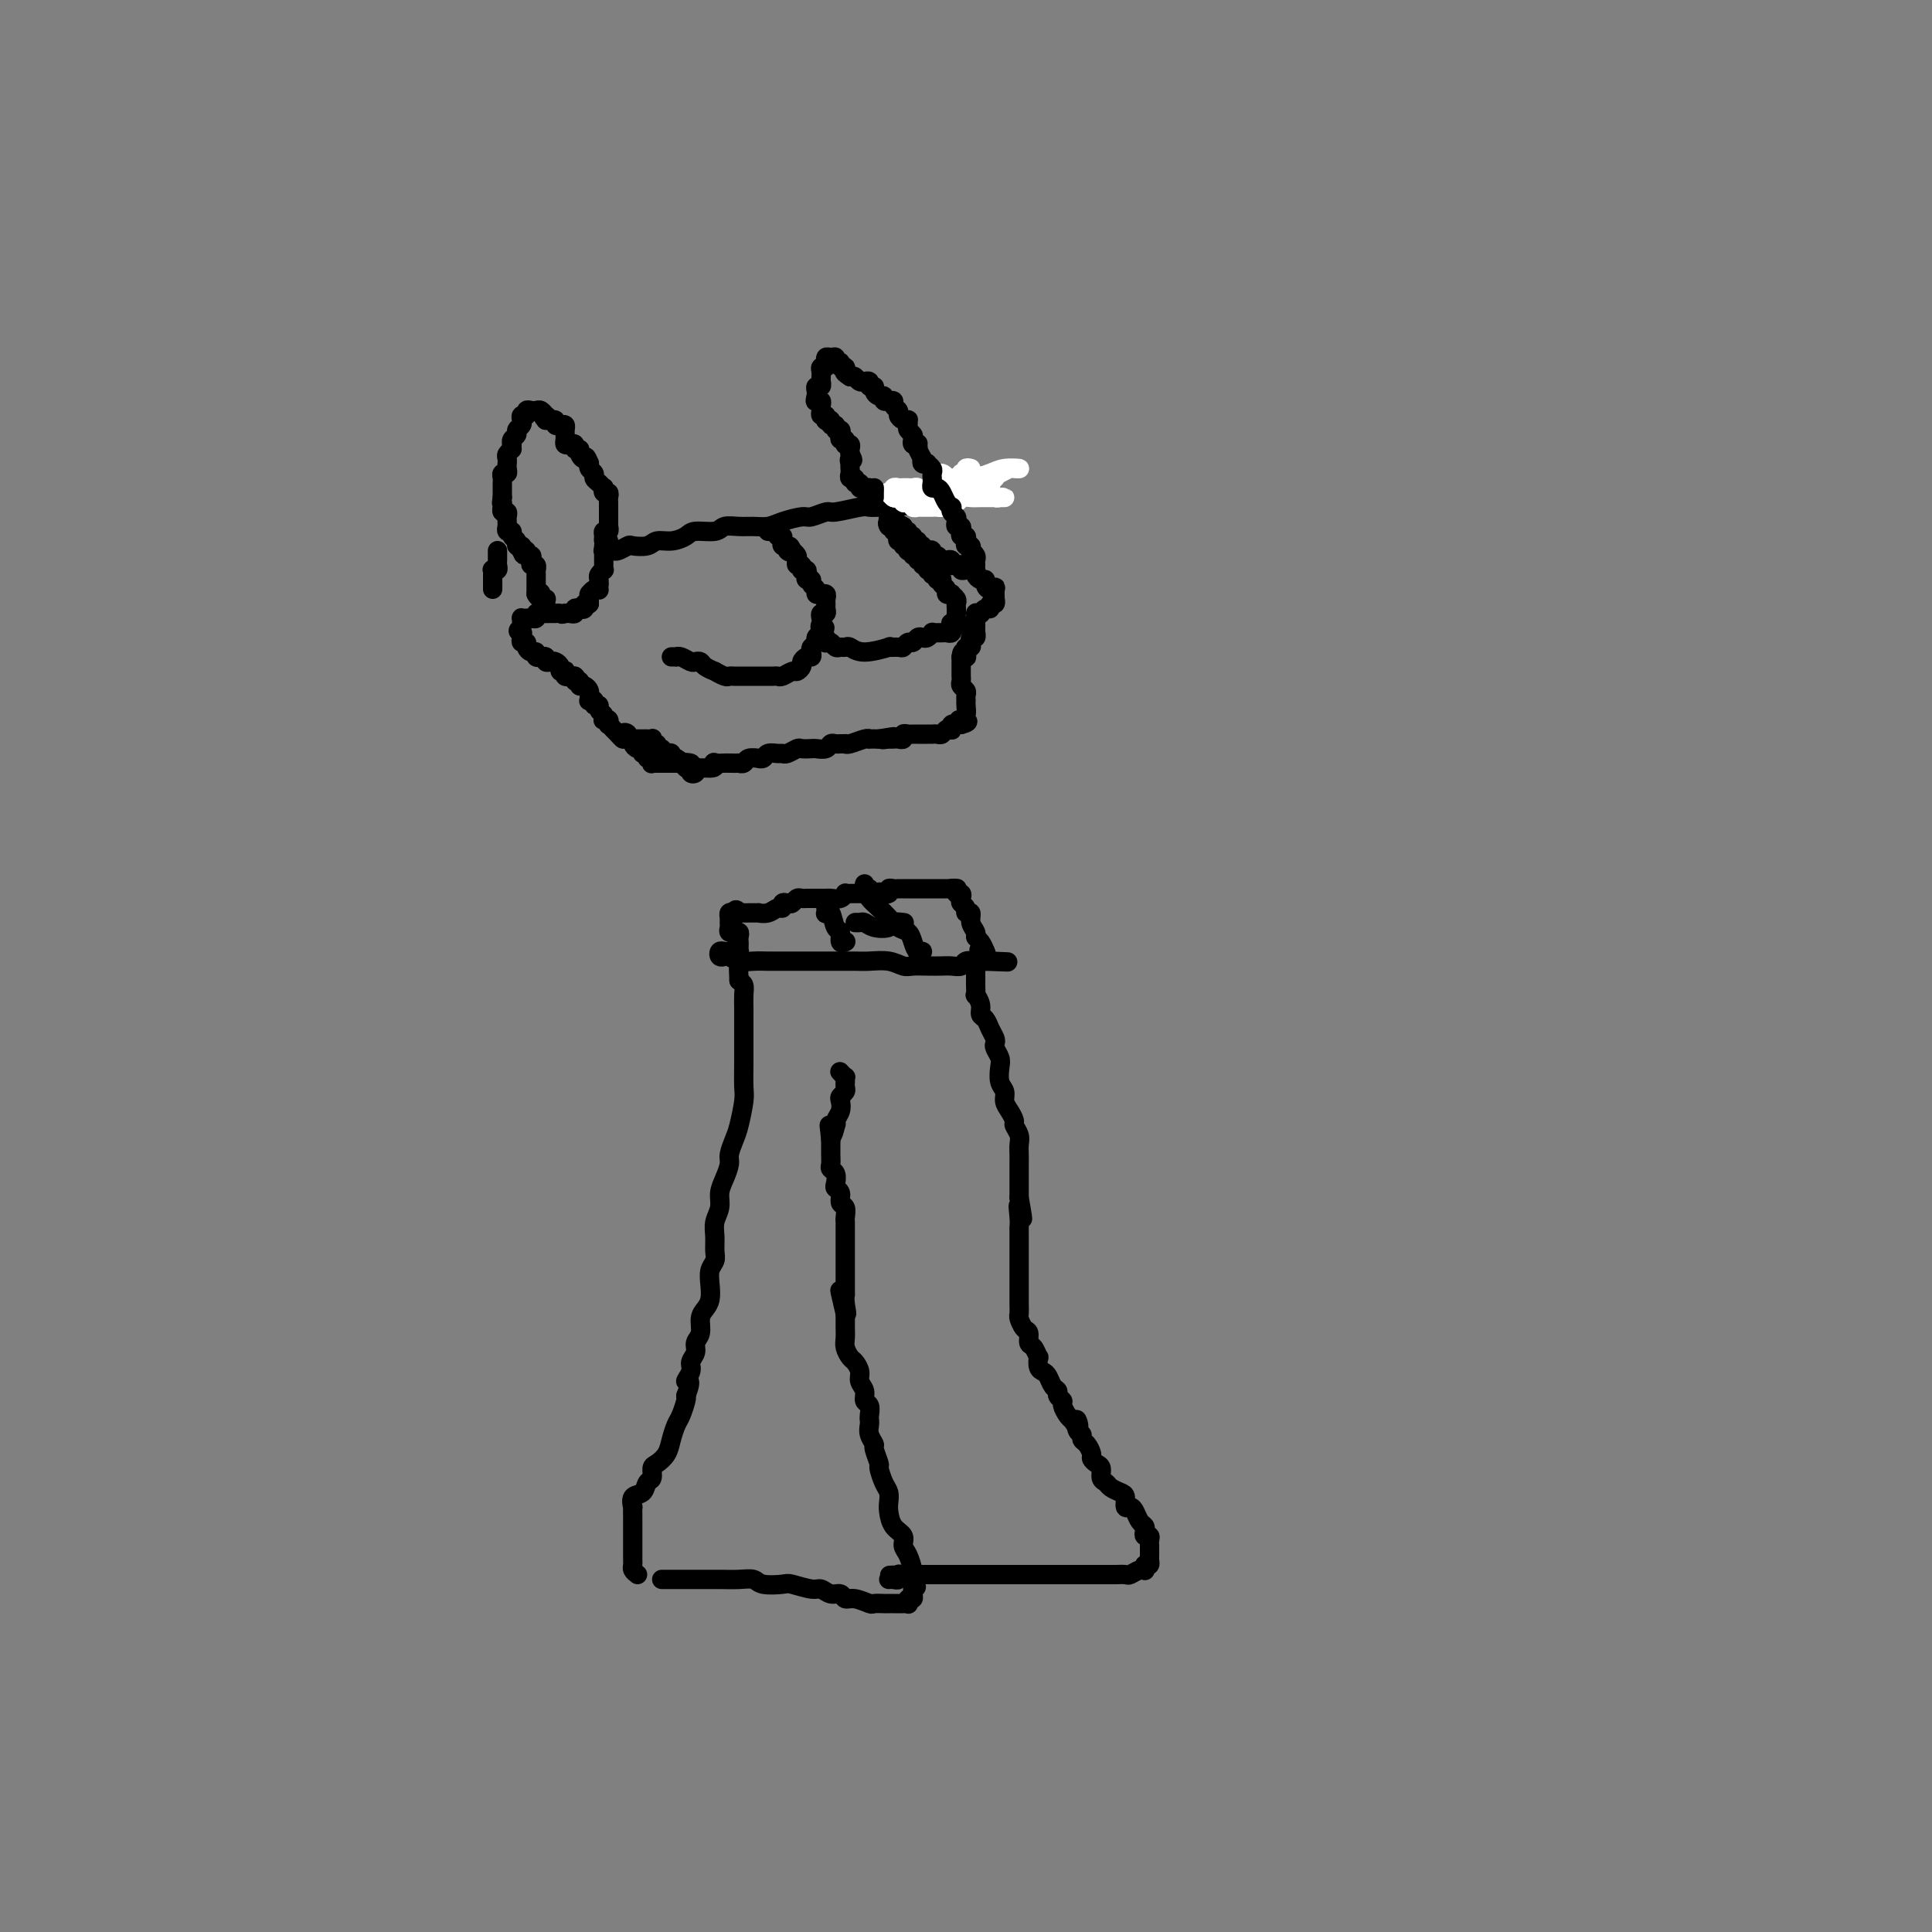 <svg viewBox='0 0 400 400' version='1.1' xmlns='http://www.w3.org/2000/svg' xmlns:xlink='http://www.w3.org/1999/xlink'><rect x="0" y="0" width="400" height="400" fill="#808080" stroke="none"/><g fill='none' stroke='#000000' stroke-width='4' stroke-linecap='round' stroke-linejoin='round'><path d='M132,326c-0.423,-0.333 -0.845,-0.666 -1,-1c-0.155,-0.334 -0.041,-0.668 0,-1c0.041,-0.332 0.011,-0.663 0,-1c-0.011,-0.337 -0.003,-0.682 0,-1c0.003,-0.318 0.001,-0.609 0,-1c-0.001,-0.391 -0.000,-0.882 0,-1c0.000,-0.118 0.000,0.137 0,0c-0.000,-0.137 0.000,-0.665 0,-1c-0.000,-0.335 -0.000,-0.476 0,-1c0.000,-0.524 0.001,-1.431 0,-2c-0.001,-0.569 -0.002,-0.801 0,-1c0.002,-0.199 0.007,-0.367 0,-1c-0.007,-0.633 -0.027,-1.732 0,-2c0.027,-0.268 0.102,0.294 0,0c-0.102,-0.294 -0.382,-1.445 0,-2c0.382,-0.555 1.425,-0.515 2,-1c0.575,-0.485 0.683,-1.494 1,-2c0.317,-0.506 0.844,-0.508 1,-1c0.156,-0.492 -0.060,-1.473 0,-2c0.060,-0.527 0.397,-0.601 1,-1c0.603,-0.399 1.472,-1.122 2,-2c0.528,-0.878 0.716,-1.909 1,-3c0.284,-1.091 0.664,-2.241 1,-3c0.336,-0.759 0.629,-1.127 1,-2c0.371,-0.873 0.820,-2.249 1,-3c0.180,-0.751 0.090,-0.875 0,-1'/><path d='M142,289c1.636,-4.142 0.227,-2.997 0,-3c-0.227,-0.003 0.728,-1.155 1,-2c0.272,-0.845 -0.138,-1.385 0,-2c0.138,-0.615 0.824,-1.306 1,-2c0.176,-0.694 -0.159,-1.393 0,-2c0.159,-0.607 0.814,-1.124 1,-2c0.186,-0.876 -0.095,-2.111 0,-3c0.095,-0.889 0.565,-1.432 1,-2c0.435,-0.568 0.834,-1.163 1,-2c0.166,-0.837 0.097,-1.918 0,-3c-0.097,-1.082 -0.223,-2.166 0,-3c0.223,-0.834 0.796,-1.420 1,-2c0.204,-0.580 0.040,-1.156 0,-2c-0.040,-0.844 0.045,-1.958 0,-3c-0.045,-1.042 -0.218,-2.012 0,-3c0.218,-0.988 0.828,-1.993 1,-3c0.172,-1.007 -0.095,-2.017 0,-3c0.095,-0.983 0.550,-1.941 1,-3c0.450,-1.059 0.895,-2.220 1,-3c0.105,-0.780 -0.130,-1.179 0,-2c0.130,-0.821 0.623,-2.063 1,-3c0.377,-0.937 0.637,-1.570 1,-3c0.363,-1.430 0.829,-3.656 1,-5c0.171,-1.344 0.046,-1.805 0,-3c-0.046,-1.195 -0.012,-3.125 0,-5c0.012,-1.875 0.004,-3.696 0,-5c-0.004,-1.304 -0.004,-2.090 0,-3c0.004,-0.910 0.011,-1.945 0,-3c-0.011,-1.055 -0.042,-2.130 0,-3c0.042,-0.870 0.155,-1.534 0,-2c-0.155,-0.466 -0.577,-0.733 -1,-1'/><path d='M153,203c-0.167,-4.167 -0.083,-2.083 0,0'/><path d='M137,327c0.963,0.000 1.927,0.000 3,0c1.073,-0.000 2.256,-0.001 3,0c0.744,0.001 1.051,0.004 2,0c0.949,-0.004 2.541,-0.015 4,0c1.459,0.015 2.783,0.055 4,0c1.217,-0.055 2.325,-0.207 3,0c0.675,0.207 0.915,0.772 2,1c1.085,0.228 3.014,0.118 4,0c0.986,-0.118 1.027,-0.243 2,0c0.973,0.243 2.876,0.854 4,1c1.124,0.146 1.469,-0.172 2,0c0.531,0.172 1.249,0.834 2,1c0.751,0.166 1.534,-0.166 2,0c0.466,0.166 0.615,0.829 1,1c0.385,0.171 1.006,-0.150 2,0c0.994,0.150 2.359,0.772 3,1c0.641,0.228 0.556,0.061 1,0c0.444,-0.061 1.415,-0.017 2,0c0.585,0.017 0.784,0.006 1,0c0.216,-0.006 0.449,-0.005 1,0c0.551,0.005 1.419,0.016 2,0c0.581,-0.016 0.874,-0.060 1,0c0.126,0.060 0.086,0.223 0,0c-0.086,-0.223 -0.219,-0.833 0,-1c0.219,-0.167 0.790,0.109 1,0c0.210,-0.109 0.060,-0.603 0,-1c-0.060,-0.397 -0.030,-0.699 0,-1'/><path d='M189,329c1.395,-0.574 0.384,-0.510 0,-1c-0.384,-0.490 -0.140,-1.535 0,-2c0.140,-0.465 0.174,-0.350 0,-1c-0.174,-0.650 -0.558,-2.065 -1,-3c-0.442,-0.935 -0.942,-1.391 -1,-2c-0.058,-0.609 0.325,-1.371 0,-2c-0.325,-0.629 -1.358,-1.126 -2,-2c-0.642,-0.874 -0.894,-2.126 -1,-3c-0.106,-0.874 -0.066,-1.370 0,-2c0.066,-0.630 0.157,-1.395 0,-2c-0.157,-0.605 -0.563,-1.050 -1,-2c-0.437,-0.950 -0.905,-2.404 -1,-3c-0.095,-0.596 0.185,-0.334 0,-1c-0.185,-0.666 -0.834,-2.259 -1,-3c-0.166,-0.741 0.151,-0.631 0,-1c-0.151,-0.369 -0.772,-1.216 -1,-2c-0.228,-0.784 -0.065,-1.505 0,-2c0.065,-0.495 0.033,-0.766 0,-1c-0.033,-0.234 -0.065,-0.433 0,-1c0.065,-0.567 0.229,-1.503 0,-2c-0.229,-0.497 -0.849,-0.557 -1,-1c-0.151,-0.443 0.167,-1.270 0,-2c-0.167,-0.730 -0.819,-1.365 -1,-2c-0.181,-0.635 0.109,-1.272 0,-2c-0.109,-0.728 -0.618,-1.547 -1,-2c-0.382,-0.453 -0.638,-0.540 -1,-1c-0.362,-0.460 -0.829,-1.292 -1,-2c-0.171,-0.708 -0.046,-1.293 0,-2c0.046,-0.707 0.012,-1.537 0,-2c-0.012,-0.463 -0.004,-0.561 0,-1c0.004,-0.439 0.002,-1.220 0,-2'/><path d='M175,272c-2.166,-9.018 -0.580,-3.063 0,-1c0.580,2.063 0.155,0.235 0,-1c-0.155,-1.235 -0.042,-1.876 0,-2c0.042,-0.124 0.011,0.270 0,0c-0.011,-0.270 -0.003,-1.204 0,-2c0.003,-0.796 0.001,-1.456 0,-2c-0.001,-0.544 -0.000,-0.973 0,-1c0.000,-0.027 0.000,0.347 0,0c-0.000,-0.347 -0.000,-1.417 0,-2c0.000,-0.583 0.000,-0.681 0,-1c-0.000,-0.319 -0.000,-0.859 0,-1c0.000,-0.141 0.000,0.117 0,0c-0.000,-0.117 -0.000,-0.609 0,-1c0.000,-0.391 0.000,-0.683 0,-1c-0.000,-0.317 -0.000,-0.661 0,-1c0.000,-0.339 0.001,-0.672 0,-1c-0.001,-0.328 -0.004,-0.650 0,-1c0.004,-0.350 0.016,-0.727 0,-1c-0.016,-0.273 -0.061,-0.440 0,-1c0.061,-0.560 0.226,-1.511 0,-2c-0.226,-0.489 -0.844,-0.516 -1,-1c-0.156,-0.484 0.151,-1.425 0,-2c-0.151,-0.575 -0.758,-0.783 -1,-1c-0.242,-0.217 -0.117,-0.442 0,-1c0.117,-0.558 0.228,-1.450 0,-2c-0.228,-0.550 -0.793,-0.760 -1,-1c-0.207,-0.240 -0.055,-0.512 0,-1c0.055,-0.488 0.015,-1.193 0,-2c-0.015,-0.807 -0.004,-1.717 0,-2c0.004,-0.283 0.001,0.062 0,0c-0.001,-0.062 -0.001,-0.531 0,-1'/><path d='M172,236c-0.524,-5.672 -0.333,-1.851 0,-1c0.333,0.851 0.807,-1.267 1,-2c0.193,-0.733 0.103,-0.080 0,0c-0.103,0.080 -0.220,-0.412 0,-1c0.220,-0.588 0.777,-1.270 1,-2c0.223,-0.730 0.112,-1.506 0,-2c-0.112,-0.494 -0.226,-0.706 0,-1c0.226,-0.294 0.792,-0.671 1,-1c0.208,-0.329 0.057,-0.609 0,-1c-0.057,-0.391 -0.019,-0.893 0,-1c0.019,-0.107 0.019,0.181 0,0c-0.019,-0.181 -0.057,-0.832 0,-1c0.057,-0.168 0.208,0.147 0,0c-0.208,-0.147 -0.774,-0.756 -1,-1c-0.226,-0.244 -0.113,-0.122 0,0'/><path d='M202,201c0.000,0.449 0.000,0.899 0,1c-0.000,0.101 -0.001,-0.146 0,0c0.001,0.146 0.004,0.686 0,1c-0.004,0.314 -0.016,0.403 0,1c0.016,0.597 0.060,1.703 0,2c-0.060,0.297 -0.224,-0.216 0,0c0.224,0.216 0.834,1.161 1,2c0.166,0.839 -0.113,1.573 0,2c0.113,0.427 0.618,0.547 1,1c0.382,0.453 0.642,1.238 1,2c0.358,0.762 0.814,1.502 1,2c0.186,0.498 0.101,0.756 0,1c-0.101,0.244 -0.219,0.474 0,1c0.219,0.526 0.776,1.348 1,2c0.224,0.652 0.115,1.133 0,2c-0.115,0.867 -0.237,2.120 0,3c0.237,0.880 0.833,1.387 1,2c0.167,0.613 -0.095,1.333 0,2c0.095,0.667 0.547,1.281 1,2c0.453,0.719 0.906,1.543 1,2c0.094,0.457 -0.171,0.546 0,1c0.171,0.454 0.778,1.273 1,2c0.222,0.727 0.060,1.364 0,2c-0.060,0.636 -0.016,1.273 0,2c0.016,0.727 0.004,1.546 0,2c-0.004,0.454 -0.001,0.544 0,1c0.001,0.456 0.000,1.276 0,2c-0.000,0.724 -0.000,1.350 0,2c0.000,0.650 0.000,1.325 0,2'/><path d='M211,248c1.392,7.634 0.373,3.219 0,2c-0.373,-1.219 -0.100,0.757 0,2c0.100,1.243 0.027,1.751 0,2c-0.027,0.249 -0.007,0.238 0,1c0.007,0.762 0.002,2.298 0,3c-0.002,0.702 -0.001,0.572 0,1c0.001,0.428 0.000,1.414 0,2c-0.000,0.586 -0.000,0.772 0,1c0.000,0.228 -0.000,0.497 0,1c0.000,0.503 0.000,1.238 0,2c-0.000,0.762 -0.001,1.551 0,2c0.001,0.449 0.003,0.558 0,1c-0.003,0.442 -0.011,1.216 0,2c0.011,0.784 0.041,1.576 0,2c-0.041,0.424 -0.152,0.479 0,1c0.152,0.521 0.566,1.507 1,2c0.434,0.493 0.887,0.495 1,1c0.113,0.505 -0.114,1.515 0,2c0.114,0.485 0.569,0.445 1,1c0.431,0.555 0.836,1.706 1,2c0.164,0.294 0.085,-0.268 0,0c-0.085,0.268 -0.176,1.367 0,2c0.176,0.633 0.621,0.799 1,1c0.379,0.201 0.694,0.435 1,1c0.306,0.565 0.603,1.460 1,2c0.397,0.540 0.894,0.726 1,1c0.106,0.274 -0.179,0.637 0,1c0.179,0.363 0.821,0.726 1,1c0.179,0.274 -0.106,0.458 0,1c0.106,0.542 0.602,1.440 1,2c0.398,0.560 0.699,0.780 1,1'/><path d='M222,294c1.945,3.295 1.309,0.531 1,0c-0.309,-0.531 -0.289,1.171 0,2c0.289,0.829 0.847,0.785 1,1c0.153,0.215 -0.100,0.688 0,1c0.100,0.312 0.553,0.464 1,1c0.447,0.536 0.890,1.457 1,2c0.110,0.543 -0.111,0.709 0,1c0.111,0.291 0.554,0.708 1,1c0.446,0.292 0.897,0.460 1,1c0.103,0.540 -0.140,1.453 0,2c0.140,0.547 0.664,0.729 1,1c0.336,0.271 0.485,0.632 1,1c0.515,0.368 1.395,0.741 2,1c0.605,0.259 0.935,0.402 1,1c0.065,0.598 -0.137,1.652 0,2c0.137,0.348 0.611,-0.009 1,0c0.389,0.009 0.692,0.385 1,1c0.308,0.615 0.622,1.471 1,2c0.378,0.529 0.819,0.733 1,1c0.181,0.267 0.101,0.597 0,1c-0.101,0.403 -0.223,0.878 0,1c0.223,0.122 0.792,-0.108 1,0c0.208,0.108 0.056,0.554 0,1c-0.056,0.446 -0.015,0.893 0,1c0.015,0.107 0.005,-0.125 0,0c-0.005,0.125 -0.004,0.608 0,1c0.004,0.392 0.011,0.693 0,1c-0.011,0.307 -0.042,0.621 0,1c0.042,0.379 0.155,0.823 0,1c-0.155,0.177 -0.577,0.089 -1,0'/><path d='M237,324c0.147,1.614 0.013,1.151 0,1c-0.013,-0.151 0.095,0.012 0,0c-0.095,-0.012 -0.392,-0.199 -1,0c-0.608,0.199 -1.527,0.785 -2,1c-0.473,0.215 -0.501,0.057 -1,0c-0.499,-0.057 -1.469,-0.015 -2,0c-0.531,0.015 -0.623,0.004 -1,0c-0.377,-0.004 -1.041,-0.001 -2,0c-0.959,0.001 -2.214,0.000 -3,0c-0.786,-0.000 -1.102,-0.000 -2,0c-0.898,0.000 -2.376,0.000 -3,0c-0.624,-0.000 -0.392,-0.000 -1,0c-0.608,0.000 -2.054,0.000 -3,0c-0.946,-0.000 -1.390,-0.000 -2,0c-0.610,0.000 -1.384,0.000 -2,0c-0.616,-0.000 -1.072,-0.000 -2,0c-0.928,0.000 -2.328,0.000 -3,0c-0.672,-0.000 -0.617,-0.000 -1,0c-0.383,0.000 -1.206,0.000 -2,0c-0.794,-0.000 -1.561,-0.000 -2,0c-0.439,0.000 -0.550,0.000 -1,0c-0.450,-0.000 -1.239,-0.000 -2,0c-0.761,0.000 -1.494,0.000 -2,0c-0.506,-0.000 -0.783,-0.000 -1,0c-0.217,0.000 -0.373,0.000 -1,0c-0.627,-0.000 -1.726,-0.000 -2,0c-0.274,0.000 0.277,0.000 0,0c-0.277,0.000 -1.384,0.000 -2,0c-0.616,0.000 -0.743,0.000 -1,0c-0.257,0.000 -0.645,0.000 -1,0c-0.355,0.000 -0.678,0.000 -1,0'/><path d='M188,326c-7.537,0.305 -1.879,0.068 0,0c1.879,-0.068 -0.022,0.034 -1,0c-0.978,-0.034 -1.033,-0.205 -1,0c0.033,0.205 0.153,0.787 0,1c-0.153,0.213 -0.580,0.057 -1,0c-0.420,-0.057 -0.834,-0.016 -1,0c-0.166,0.016 -0.083,0.008 0,0'/><path d='M151,197c-0.316,0.030 -0.632,0.060 -1,0c-0.368,-0.060 -0.787,-0.208 -1,0c-0.213,0.208 -0.220,0.774 0,1c0.220,0.226 0.667,0.113 1,0c0.333,-0.113 0.553,-0.226 1,0c0.447,0.226 1.123,0.793 2,1c0.877,0.207 1.957,0.056 3,0c1.043,-0.056 2.049,-0.015 3,0c0.951,0.015 1.847,0.004 3,0c1.153,-0.004 2.562,-0.001 4,0c1.438,0.001 2.906,-0.001 4,0c1.094,0.001 1.816,0.004 3,0c1.184,-0.004 2.830,-0.015 4,0c1.170,0.015 1.863,0.057 3,0c1.137,-0.057 2.717,-0.211 4,0c1.283,0.211 2.269,0.788 3,1c0.731,0.212 1.208,0.058 2,0c0.792,-0.058 1.899,-0.019 3,0c1.101,0.019 2.197,0.019 3,0c0.803,-0.019 1.314,-0.058 2,0c0.686,0.058 1.546,0.212 2,0c0.454,-0.212 0.503,-0.789 1,-1c0.497,-0.211 1.441,-0.057 2,0c0.559,0.057 0.731,0.016 1,0c0.269,-0.016 0.634,-0.008 1,0'/><path d='M204,199c8.474,0.309 3.160,0.083 1,0c-2.160,-0.083 -1.167,-0.022 -1,0c0.167,0.022 -0.494,0.006 -1,0c-0.506,-0.006 -0.859,-0.002 -1,0c-0.141,0.002 -0.071,0.001 0,0'/><path d='M152,197c0.107,0.028 0.215,0.056 0,0c-0.215,-0.056 -0.751,-0.196 -1,0c-0.249,0.196 -0.210,0.729 0,1c0.210,0.271 0.592,0.280 1,0c0.408,-0.280 0.841,-0.848 1,-1c0.159,-0.152 0.044,0.113 0,0c-0.044,-0.113 -0.016,-0.605 0,-1c0.016,-0.395 0.019,-0.695 0,-1c-0.019,-0.305 -0.062,-0.617 0,-1c0.062,-0.383 0.227,-0.838 0,-1c-0.227,-0.162 -0.845,-0.032 -1,0c-0.155,0.032 0.155,-0.033 0,0c-0.155,0.033 -0.774,0.163 -1,0c-0.226,-0.163 -0.058,-0.618 0,-1c0.058,-0.382 0.005,-0.690 0,-1c-0.005,-0.310 0.037,-0.622 0,-1c-0.037,-0.378 -0.153,-0.822 0,-1c0.153,-0.178 0.577,-0.089 1,0'/><path d='M152,189c0.241,-1.238 0.843,-0.332 1,0c0.157,0.332 -0.131,0.089 0,0c0.131,-0.089 0.682,-0.023 1,0c0.318,0.023 0.403,0.002 1,0c0.597,-0.002 1.705,0.015 2,0c0.295,-0.015 -0.223,-0.060 0,0c0.223,0.060 1.187,0.226 2,0c0.813,-0.226 1.475,-0.844 2,-1c0.525,-0.156 0.914,0.151 1,0c0.086,-0.151 -0.132,-0.758 0,-1c0.132,-0.242 0.613,-0.117 1,0c0.387,0.117 0.682,0.228 1,0c0.318,-0.228 0.661,-0.793 1,-1c0.339,-0.207 0.673,-0.055 1,0c0.327,0.055 0.647,0.015 1,0c0.353,-0.015 0.738,-0.004 1,0c0.262,0.004 0.402,0.002 1,0c0.598,-0.002 1.653,-0.004 2,0c0.347,0.004 -0.013,0.015 0,0c0.013,-0.015 0.398,-0.057 1,0c0.602,0.057 1.422,0.211 2,0c0.578,-0.211 0.914,-0.789 1,-1c0.086,-0.211 -0.079,-0.057 0,0c0.079,0.057 0.403,0.015 1,0c0.597,-0.015 1.469,-0.004 2,0c0.531,0.004 0.723,0.001 1,0c0.277,-0.001 0.638,-0.001 1,0'/><path d='M180,185c4.278,-0.620 0.974,-0.170 0,0c-0.974,0.170 0.383,0.060 1,0c0.617,-0.060 0.494,-0.069 1,0c0.506,0.069 1.641,0.215 2,0c0.359,-0.215 -0.057,-0.790 0,-1c0.057,-0.210 0.589,-0.056 1,0c0.411,0.056 0.702,0.015 1,0c0.298,-0.015 0.605,-0.004 1,0c0.395,0.004 0.879,0.001 1,0c0.121,-0.001 -0.123,-0.000 0,0c0.123,0.000 0.611,0.000 1,0c0.389,-0.000 0.678,-0.000 1,0c0.322,0.000 0.678,0.000 1,0c0.322,-0.000 0.611,-0.000 1,0c0.389,0.000 0.878,0.000 1,0c0.122,-0.000 -0.122,-0.000 0,0c0.122,0.000 0.610,0.000 1,0c0.390,-0.000 0.682,-0.000 1,0c0.318,0.000 0.662,0.000 1,0c0.338,-0.000 0.669,-0.000 1,0'/><path d='M197,184c2.565,-0.138 0.477,0.019 0,0c-0.477,-0.019 0.656,-0.212 1,0c0.344,0.212 -0.100,0.830 0,1c0.100,0.170 0.744,-0.108 1,0c0.256,0.108 0.125,0.602 0,1c-0.125,0.398 -0.245,0.701 0,1c0.245,0.299 0.854,0.595 1,1c0.146,0.405 -0.172,0.921 0,1c0.172,0.079 0.833,-0.278 1,0c0.167,0.278 -0.162,1.192 0,2c0.162,0.808 0.814,1.509 1,2c0.186,0.491 -0.094,0.773 0,1c0.094,0.227 0.561,0.401 1,1c0.439,0.599 0.849,1.623 1,2c0.151,0.377 0.043,0.108 0,0c-0.043,-0.108 -0.022,-0.054 0,0'/><path d='M204,197c0.867,2.022 -0.467,0.578 -1,0c-0.533,-0.578 -0.267,-0.289 0,0'/><path d='M171,188c0.025,0.399 0.049,0.799 0,1c-0.049,0.201 -0.172,0.205 0,0c0.172,-0.205 0.638,-0.619 1,0c0.362,0.619 0.619,2.271 1,3c0.381,0.729 0.886,0.536 1,1c0.114,0.464 -0.162,1.587 0,2c0.162,0.413 0.760,0.118 1,0c0.240,-0.118 0.120,-0.059 0,0'/><path d='M179,183c-0.110,0.448 -0.220,0.897 0,1c0.220,0.103 0.769,-0.138 1,0c0.231,0.138 0.145,0.657 0,1c-0.145,0.343 -0.347,0.511 0,1c0.347,0.489 1.245,1.299 2,2c0.755,0.701 1.368,1.291 2,2c0.632,0.709 1.284,1.535 2,2c0.716,0.465 1.494,0.570 2,1c0.506,0.430 0.738,1.187 1,2c0.262,0.813 0.555,1.682 1,2c0.445,0.318 1.043,0.086 1,0c-0.043,-0.086 -0.727,-0.024 -1,0c-0.273,0.024 -0.137,0.012 0,0'/><path d='M178,191c-0.516,-0.008 -1.031,-0.015 -1,0c0.031,0.015 0.609,0.053 1,0c0.391,-0.053 0.596,-0.196 1,0c0.404,0.196 1.009,0.732 2,1c0.991,0.268 2.369,0.268 3,0c0.631,-0.268 0.516,-0.803 1,-1c0.484,-0.197 1.567,-0.056 2,0c0.433,0.056 0.217,0.028 0,0'/><path d='M125,114c-0.120,0.001 -0.241,0.001 0,0c0.241,-0.001 0.842,-0.004 1,0c0.158,0.004 -0.128,0.015 0,0c0.128,-0.015 0.671,-0.055 1,0c0.329,0.055 0.443,0.207 1,0c0.557,-0.207 1.555,-0.773 2,-1c0.445,-0.227 0.336,-0.116 1,0c0.664,0.116 2.101,0.237 3,0c0.899,-0.237 1.260,-0.833 2,-1c0.740,-0.167 1.860,0.095 3,0c1.140,-0.095 2.300,-0.547 3,-1c0.700,-0.453 0.939,-0.906 2,-1c1.061,-0.094 2.945,0.172 4,0c1.055,-0.172 1.281,-0.781 2,-1c0.719,-0.219 1.930,-0.049 3,0c1.070,0.049 2.001,-0.024 3,0c0.999,0.024 2.068,0.146 3,0c0.932,-0.146 1.727,-0.560 3,-1c1.273,-0.440 3.024,-0.906 4,-1c0.976,-0.094 1.178,0.185 2,0c0.822,-0.185 2.265,-0.834 3,-1c0.735,-0.166 0.763,0.152 2,0c1.237,-0.152 3.682,-0.773 5,-1c1.318,-0.227 1.509,-0.061 2,0c0.491,0.061 1.283,0.017 2,0c0.717,-0.017 1.358,-0.009 2,0'/><path d='M184,105c9.248,-1.333 2.868,-0.165 1,0c-1.868,0.165 0.777,-0.674 2,-1c1.223,-0.326 1.023,-0.139 2,0c0.977,0.139 3.130,0.230 4,0c0.870,-0.230 0.458,-0.779 1,-1c0.542,-0.221 2.040,-0.112 3,0c0.960,0.112 1.384,0.226 2,0c0.616,-0.226 1.424,-0.793 2,-1c0.576,-0.207 0.921,-0.056 1,0c0.079,0.056 -0.109,0.015 0,0c0.109,-0.015 0.514,-0.004 1,0c0.486,0.004 1.054,0.001 1,0c-0.054,-0.001 -0.730,-0.000 -1,0c-0.270,0.000 -0.135,0.000 0,0'/><path d='M125,113c0.000,0.446 0.000,0.893 0,1c-0.000,0.107 -0.000,-0.125 0,0c0.000,0.125 0.001,0.607 0,1c-0.001,0.393 -0.004,0.697 0,1c0.004,0.303 0.015,0.606 0,1c-0.015,0.394 -0.057,0.879 0,1c0.057,0.121 0.211,-0.122 0,0c-0.211,0.122 -0.788,0.610 -1,1c-0.212,0.390 -0.061,0.683 0,1c0.061,0.317 0.030,0.659 0,1'/><path d='M124,121c-0.110,1.480 0.114,1.180 0,1c-0.114,-0.180 -0.566,-0.242 -1,0c-0.434,0.242 -0.848,0.786 -1,1c-0.152,0.214 -0.041,0.099 0,0c0.041,-0.099 0.011,-0.180 0,0c-0.011,0.180 -0.003,0.623 0,1c0.003,0.377 0.002,0.689 0,1'/><path d='M122,125c-0.548,0.559 -0.917,-0.043 -1,0c-0.083,0.043 0.118,0.729 0,1c-0.118,0.271 -0.557,0.125 -1,0c-0.443,-0.125 -0.889,-0.230 -1,0c-0.111,0.230 0.115,0.794 0,1c-0.115,0.206 -0.569,0.056 -1,0c-0.431,-0.056 -0.837,-0.016 -1,0c-0.163,0.016 -0.081,0.008 0,0'/><path d='M117,127c-0.936,0.309 -0.777,0.083 -1,0c-0.223,-0.083 -0.830,-0.022 -1,0c-0.170,0.022 0.095,0.006 0,0c-0.095,-0.006 -0.551,-0.003 -1,0c-0.449,0.003 -0.890,0.004 -1,0c-0.110,-0.004 0.111,-0.015 0,0c-0.111,0.015 -0.554,0.057 -1,0c-0.446,-0.057 -0.894,-0.211 -1,0c-0.106,0.211 0.129,0.788 0,1c-0.129,0.212 -0.623,0.060 -1,0c-0.377,-0.060 -0.637,-0.027 -1,0c-0.363,0.027 -0.829,0.048 -1,0c-0.171,-0.048 -0.046,-0.167 0,0c0.046,0.167 0.013,0.619 0,1c-0.013,0.381 -0.007,0.690 0,1'/><path d='M108,130c-1.393,0.687 -0.374,0.906 0,1c0.374,0.094 0.104,0.063 0,0c-0.104,-0.063 -0.043,-0.158 0,0c0.043,0.158 0.067,0.568 0,1c-0.067,0.432 -0.224,0.885 0,1c0.224,0.115 0.829,-0.109 1,0c0.171,0.109 -0.094,0.551 0,1c0.094,0.449 0.546,0.905 1,1c0.454,0.095 0.910,-0.172 1,0c0.090,0.172 -0.187,0.782 0,1c0.187,0.218 0.838,0.045 1,0c0.162,-0.045 -0.164,0.040 0,0c0.164,-0.040 0.819,-0.204 1,0c0.181,0.204 -0.110,0.776 0,1c0.110,0.224 0.622,0.099 1,0c0.378,-0.099 0.623,-0.171 1,0c0.377,0.171 0.884,0.586 1,1c0.116,0.414 -0.161,0.829 0,1c0.161,0.171 0.760,0.098 1,0c0.240,-0.098 0.119,-0.222 0,0c-0.119,0.222 -0.238,0.792 0,1c0.238,0.208 0.833,0.056 1,0c0.167,-0.056 -0.095,-0.016 0,0c0.095,0.016 0.548,0.008 1,0'/><path d='M119,140c1.638,1.791 0.232,1.267 0,1c-0.232,-0.267 0.708,-0.279 1,0c0.292,0.279 -0.065,0.849 0,1c0.065,0.151 0.552,-0.117 1,0c0.448,0.117 0.856,0.619 1,1c0.144,0.381 0.023,0.642 0,1c-0.023,0.358 0.050,0.813 0,1c-0.050,0.187 -0.225,0.106 0,0c0.225,-0.106 0.849,-0.236 1,0c0.151,0.236 -0.169,0.837 0,1c0.169,0.163 0.829,-0.114 1,0c0.171,0.114 -0.147,0.618 0,1c0.147,0.382 0.757,0.642 1,1c0.243,0.358 0.117,0.813 0,1c-0.117,0.187 -0.224,0.106 0,0c0.224,-0.106 0.781,-0.235 1,0c0.219,0.235 0.100,0.836 0,1c-0.100,0.164 -0.181,-0.110 0,0c0.181,0.110 0.623,0.603 1,1c0.377,0.397 0.688,0.699 1,1'/><path d='M128,152c1.554,1.873 0.937,0.554 1,0c0.063,-0.554 0.804,-0.345 1,0c0.196,0.345 -0.155,0.824 0,1c0.155,0.176 0.815,0.047 1,0c0.185,-0.047 -0.104,-0.012 0,0c0.104,0.012 0.603,0.002 1,0c0.397,-0.002 0.694,0.003 1,0c0.306,-0.003 0.622,-0.016 1,0c0.378,0.016 0.818,0.061 1,0c0.182,-0.061 0.105,-0.228 0,0c-0.105,0.228 -0.239,0.849 0,1c0.239,0.151 0.851,-0.170 1,0c0.149,0.170 -0.166,0.829 0,1c0.166,0.171 0.814,-0.147 1,0c0.186,0.147 -0.090,0.757 0,1c0.090,0.243 0.546,0.118 1,0c0.454,-0.118 0.905,-0.227 1,0c0.095,0.227 -0.167,0.792 0,1c0.167,0.208 0.762,0.059 1,0c0.238,-0.059 0.119,-0.030 0,0'/><path d='M140,157c1.812,1.001 0.341,1.004 0,1c-0.341,-0.004 0.449,-0.016 1,0c0.551,0.016 0.865,0.060 1,0c0.135,-0.060 0.093,-0.225 0,0c-0.093,0.225 -0.235,0.841 0,1c0.235,0.159 0.847,-0.140 1,0c0.153,0.140 -0.153,0.717 0,1c0.153,0.283 0.765,0.272 1,0c0.235,-0.272 0.094,-0.805 0,-1c-0.094,-0.195 -0.141,-0.053 0,0c0.141,0.053 0.469,0.015 1,0c0.531,-0.015 1.266,-0.008 2,0'/><path d='M147,159c1.340,0.083 1.190,-0.710 1,-1c-0.190,-0.290 -0.420,-0.078 0,0c0.420,0.078 1.489,0.022 2,0c0.511,-0.022 0.464,-0.010 1,0c0.536,0.010 1.654,0.017 2,0c0.346,-0.017 -0.080,-0.057 0,0c0.080,0.057 0.666,0.213 1,0c0.334,-0.213 0.417,-0.793 1,-1c0.583,-0.207 1.665,-0.041 2,0c0.335,0.041 -0.079,-0.042 0,0c0.079,0.042 0.650,0.208 1,0c0.350,-0.208 0.479,-0.792 1,-1c0.521,-0.208 1.434,-0.042 2,0c0.566,0.042 0.786,-0.041 1,0c0.214,0.041 0.424,0.207 1,0c0.576,-0.207 1.520,-0.786 2,-1c0.480,-0.214 0.496,-0.061 1,0c0.504,0.061 1.497,0.030 2,0c0.503,-0.030 0.516,-0.061 1,0c0.484,0.061 1.440,0.212 2,0c0.560,-0.212 0.724,-0.789 1,-1c0.276,-0.211 0.663,-0.055 1,0c0.337,0.055 0.622,0.011 1,0c0.378,-0.011 0.848,0.011 1,0c0.152,-0.011 -0.013,-0.056 0,0c0.013,0.056 0.205,0.211 1,0c0.795,-0.211 2.192,-0.789 3,-1c0.808,-0.211 1.025,-0.057 1,0c-0.025,0.057 -0.293,0.016 0,0c0.293,-0.016 1.146,-0.008 2,0'/><path d='M182,153c5.577,-0.928 2.019,-0.249 1,0c-1.019,0.249 0.502,0.068 1,0c0.498,-0.068 -0.025,-0.022 0,0c0.025,0.022 0.598,0.020 1,0c0.402,-0.020 0.633,-0.058 1,0c0.367,0.058 0.871,0.212 1,0c0.129,-0.212 -0.117,-0.789 0,-1c0.117,-0.211 0.596,-0.057 1,0c0.404,0.057 0.735,0.015 1,0c0.265,-0.015 0.466,-0.004 1,0c0.534,0.004 1.400,0.002 2,0c0.600,-0.002 0.934,-0.004 1,0c0.066,0.004 -0.136,0.015 0,0c0.136,-0.015 0.611,-0.056 1,0c0.389,0.056 0.692,0.207 1,0c0.308,-0.207 0.621,-0.774 1,-1c0.379,-0.226 0.822,-0.113 1,0c0.178,0.113 0.089,0.226 0,0c-0.089,-0.226 -0.178,-0.792 0,-1c0.178,-0.208 0.622,-0.060 1,0c0.378,0.060 0.689,0.030 1,0'/><path d='M199,150c2.646,-0.699 0.762,-0.948 0,-1c-0.762,-0.052 -0.400,0.092 0,0c0.400,-0.092 0.839,-0.420 1,-1c0.161,-0.580 0.044,-1.412 0,-2c-0.044,-0.588 -0.016,-0.931 0,-1c0.016,-0.069 0.018,0.136 0,0c-0.018,-0.136 -0.057,-0.615 0,-1c0.057,-0.385 0.212,-0.677 0,-1c-0.212,-0.323 -0.789,-0.678 -1,-1c-0.211,-0.322 -0.057,-0.611 0,-1c0.057,-0.389 0.015,-0.878 0,-1c-0.015,-0.122 -0.004,0.121 0,0c0.004,-0.121 0.001,-0.607 0,-1c-0.001,-0.393 -0.000,-0.693 0,-1c0.000,-0.307 0.000,-0.621 0,-1c-0.000,-0.379 -0.000,-0.823 0,-1c0.000,-0.177 0.000,-0.089 0,0'/><path d='M199,136c0.222,-2.122 0.778,-0.428 1,0c0.222,0.428 0.111,-0.411 0,-1c-0.111,-0.589 -0.222,-0.927 0,-1c0.222,-0.073 0.777,0.120 1,0c0.223,-0.120 0.112,-0.553 0,-1c-0.112,-0.447 -0.226,-0.907 0,-1c0.226,-0.093 0.793,0.181 1,0c0.207,-0.181 0.056,-0.818 0,-1c-0.056,-0.182 -0.015,0.092 0,0c0.015,-0.092 0.004,-0.550 0,-1c-0.004,-0.450 -0.001,-0.890 0,-1c0.001,-0.110 0.000,0.112 0,0c-0.000,-0.112 -0.000,-0.556 0,-1'/><path d='M202,128c0.400,-1.459 -0.099,-1.108 0,-1c0.099,0.108 0.796,-0.028 1,0c0.204,0.028 -0.085,0.219 0,0c0.085,-0.219 0.545,-0.847 1,-1c0.455,-0.153 0.907,0.170 1,0c0.093,-0.170 -0.171,-0.834 0,-1c0.171,-0.166 0.778,0.166 1,0c0.222,-0.166 0.060,-0.828 0,-1c-0.060,-0.172 -0.016,0.147 0,0c0.016,-0.147 0.004,-0.761 0,-1c-0.004,-0.239 -0.001,-0.103 0,0c0.001,0.103 0.000,0.172 0,0c-0.000,-0.172 -0.000,-0.586 0,-1'/><path d='M206,122c0.456,-0.885 -0.404,-0.096 -1,0c-0.596,0.096 -0.929,-0.500 -1,-1c-0.071,-0.500 0.121,-0.905 0,-1c-0.121,-0.095 -0.553,0.118 -1,0c-0.447,-0.118 -0.907,-0.568 -1,-1c-0.093,-0.432 0.181,-0.847 0,-1c-0.181,-0.153 -0.818,-0.045 -1,0c-0.182,0.045 0.092,0.026 0,0c-0.092,-0.026 -0.550,-0.060 -1,0c-0.450,0.060 -0.891,0.213 -1,0c-0.109,-0.213 0.115,-0.793 0,-1c-0.115,-0.207 -0.570,-0.042 -1,0c-0.430,0.042 -0.836,-0.040 -1,0c-0.164,0.040 -0.085,0.203 0,0c0.085,-0.203 0.176,-0.771 0,-1c-0.176,-0.229 -0.621,-0.118 -1,0c-0.379,0.118 -0.693,0.241 -1,0c-0.307,-0.241 -0.608,-0.848 -1,-1c-0.392,-0.152 -0.874,0.151 -1,0c-0.126,-0.151 0.106,-0.757 0,-1c-0.106,-0.243 -0.549,-0.122 -1,0c-0.451,0.122 -0.909,0.244 -1,0c-0.091,-0.244 0.187,-0.854 0,-1c-0.187,-0.146 -0.839,0.172 -1,0c-0.161,-0.172 0.168,-0.835 0,-1c-0.168,-0.165 -0.833,0.167 -1,0c-0.167,-0.167 0.165,-0.832 0,-1c-0.165,-0.168 -0.828,0.161 -1,0c-0.172,-0.161 0.146,-0.813 0,-1c-0.146,-0.187 -0.756,0.089 -1,0c-0.244,-0.089 -0.122,-0.545 0,-1'/><path d='M187,109c-3.183,-2.006 -1.641,-0.522 -1,0c0.641,0.522 0.382,0.083 0,0c-0.382,-0.083 -0.887,0.189 -1,0c-0.113,-0.189 0.166,-0.839 0,-1c-0.166,-0.161 -0.776,0.167 -1,0c-0.224,-0.167 -0.060,-0.828 0,-1c0.060,-0.172 0.016,0.146 0,0c-0.016,-0.146 -0.005,-0.756 0,-1c0.005,-0.244 0.002,-0.122 0,0'/></g>
<g fill='none' stroke='#FFFFFF' stroke-width='4' stroke-linecap='round' stroke-linejoin='round'><path d='M199,102c0.203,-0.475 0.406,-0.950 0,-1c-0.406,-0.050 -1.420,0.325 -2,0c-0.580,-0.325 -0.727,-1.351 -1,-2c-0.273,-0.649 -0.673,-0.920 -1,-1c-0.327,-0.080 -0.581,0.031 -1,0c-0.419,-0.031 -1.001,-0.205 -1,0c0.001,0.205 0.586,0.788 1,1c0.414,0.212 0.656,0.054 1,0c0.344,-0.054 0.790,-0.004 1,0c0.210,0.004 0.184,-0.037 1,0c0.816,0.037 2.475,0.154 4,0c1.525,-0.154 2.918,-0.578 4,-1c1.082,-0.422 1.853,-0.842 3,-1c1.147,-0.158 2.668,-0.053 3,0c0.332,0.053 -0.526,0.053 -1,0c-0.474,-0.053 -0.565,-0.159 -1,0c-0.435,0.159 -1.212,0.582 -2,1c-0.788,0.418 -1.585,0.830 -2,1c-0.415,0.170 -0.449,0.099 -1,0c-0.551,-0.099 -1.620,-0.227 -2,0c-0.380,0.227 -0.073,0.807 0,1c0.073,0.193 -0.089,-0.001 0,0c0.089,0.001 0.427,0.196 1,0c0.573,-0.196 1.380,-0.785 2,-1c0.620,-0.215 1.051,-0.058 1,0c-0.051,0.058 -0.586,0.017 -1,0c-0.414,-0.017 -0.707,-0.008 -1,0'/><path d='M204,99c-1.215,0.475 -0.754,0.663 -1,1c-0.246,0.337 -1.201,0.822 -2,1c-0.799,0.178 -1.442,0.048 -2,0c-0.558,-0.048 -1.033,-0.013 -1,0c0.033,0.013 0.572,0.003 1,0c0.428,-0.003 0.745,0.000 1,0c0.255,-0.000 0.446,-0.005 1,0c0.554,0.005 1.469,0.019 2,0c0.531,-0.019 0.676,-0.072 1,0c0.324,0.072 0.826,0.268 1,0c0.174,-0.268 0.019,-1.000 0,-1c-0.019,-0.000 0.097,0.731 0,1c-0.097,0.269 -0.409,0.076 -1,0c-0.591,-0.076 -1.462,-0.033 -2,0c-0.538,0.033 -0.744,0.058 -1,0c-0.256,-0.058 -0.563,-0.198 -1,0c-0.437,0.198 -1.004,0.732 -1,1c0.004,0.268 0.580,0.268 1,0c0.420,-0.268 0.684,-0.804 1,-1c0.316,-0.196 0.683,-0.052 1,0c0.317,0.052 0.584,0.013 1,0c0.416,-0.013 0.983,-0.001 1,0c0.017,0.001 -0.515,-0.010 -1,0c-0.485,0.010 -0.923,0.041 -1,0c-0.077,-0.041 0.207,-0.154 0,0c-0.207,0.154 -0.903,0.574 -2,1c-1.097,0.426 -2.593,0.856 -3,1c-0.407,0.144 0.275,0.000 0,0c-0.275,-0.000 -1.507,0.143 -2,0c-0.493,-0.143 -0.246,-0.571 0,-1'/><path d='M195,102c-1.212,0.524 0.257,0.334 1,0c0.743,-0.334 0.760,-0.811 1,-1c0.240,-0.189 0.703,-0.089 1,0c0.297,0.089 0.428,0.166 1,0c0.572,-0.166 1.586,-0.577 2,-1c0.414,-0.423 0.229,-0.860 0,-1c-0.229,-0.140 -0.500,0.016 -1,0c-0.500,-0.016 -1.227,-0.204 -2,0c-0.773,0.204 -1.591,0.801 -2,1c-0.409,0.199 -0.407,0.001 -1,0c-0.593,-0.001 -1.780,0.196 -2,0c-0.220,-0.196 0.529,-0.784 1,-1c0.471,-0.216 0.665,-0.058 1,0c0.335,0.058 0.810,0.017 1,0c0.190,-0.017 0.095,-0.008 0,0'/><path d='M201,97c-0.452,-0.113 -0.905,-0.226 -1,0c-0.095,0.226 0.167,0.792 0,1c-0.167,0.208 -0.762,0.060 -1,0c-0.238,-0.060 -0.119,-0.030 0,0'/><path d='M197,101c0.024,-0.001 0.048,-0.001 0,0c-0.048,0.001 -0.168,0.004 0,0c0.168,-0.004 0.622,-0.015 1,0c0.378,0.015 0.679,0.057 1,0c0.321,-0.057 0.662,-0.212 1,0c0.338,0.212 0.672,0.793 1,1c0.328,0.207 0.651,0.041 1,0c0.349,-0.041 0.725,0.041 1,0c0.275,-0.041 0.449,-0.207 1,0c0.551,0.207 1.479,0.788 2,1c0.521,0.212 0.635,0.057 1,0c0.365,-0.057 0.982,-0.015 1,0c0.018,0.015 -0.561,0.004 -1,0c-0.439,-0.004 -0.736,-0.002 -1,0c-0.264,0.002 -0.495,0.004 -1,0c-0.505,-0.004 -1.284,-0.015 -2,0c-0.716,0.015 -1.369,0.056 -2,0c-0.631,-0.056 -1.238,-0.210 -2,0c-0.762,0.210 -1.678,0.785 -2,1c-0.322,0.215 -0.050,0.072 0,0c0.050,-0.072 -0.121,-0.073 0,0c0.121,0.073 0.535,0.218 1,0c0.465,-0.218 0.980,-0.801 1,-1c0.020,-0.199 -0.456,-0.015 -1,0c-0.544,0.015 -1.155,-0.139 -2,0c-0.845,0.139 -1.922,0.569 -3,1'/><path d='M193,104c-2.068,0.153 -0.737,0.037 -1,0c-0.263,-0.037 -2.119,0.005 -3,0c-0.881,-0.005 -0.787,-0.058 -1,0c-0.213,0.058 -0.734,0.225 -1,0c-0.266,-0.225 -0.278,-0.844 0,-1c0.278,-0.156 0.846,0.151 1,0c0.154,-0.151 -0.105,-0.758 0,-1c0.105,-0.242 0.574,-0.117 1,0c0.426,0.117 0.808,0.228 1,0c0.192,-0.228 0.192,-0.793 0,-1c-0.192,-0.207 -0.576,-0.055 -1,0c-0.424,0.055 -0.888,0.014 -1,0c-0.112,-0.014 0.127,0.000 0,0c-0.127,-0.000 -0.619,-0.014 -1,0c-0.381,0.014 -0.649,0.056 -1,0c-0.351,-0.056 -0.784,-0.211 -1,0c-0.216,0.211 -0.213,0.789 0,1c0.213,0.211 0.637,0.057 1,0c0.363,-0.057 0.665,-0.016 1,0c0.335,0.016 0.702,0.008 1,0c0.298,-0.008 0.526,-0.016 1,0c0.474,0.016 1.195,0.056 2,0c0.805,-0.056 1.693,-0.207 2,0c0.307,0.207 0.033,0.774 0,1c-0.033,0.226 0.177,0.112 0,0c-0.177,-0.112 -0.740,-0.223 -1,0c-0.260,0.223 -0.217,0.778 0,1c0.217,0.222 0.609,0.111 1,0'/><path d='M193,104c1.050,0.691 0.674,0.917 1,1c0.326,0.083 1.356,0.022 2,0c0.644,-0.022 0.904,-0.006 1,0c0.096,0.006 0.027,0.002 0,0c-0.027,-0.002 -0.014,-0.001 0,0'/><path d='M195,103c-0.297,0.000 -0.594,0.000 -1,0c-0.406,0.000 -0.922,0.000 -1,0c-0.078,-0.000 0.281,0.000 0,0c-0.281,0.000 -1.203,0.000 -2,0c-0.797,0.000 -1.470,0.000 -2,0c-0.530,0.000 -0.916,0.000 -1,0c-0.084,0.000 0.135,0.000 0,0c-0.135,0.000 -0.624,0.000 -1,0c-0.376,0.000 -0.640,0.000 -1,0c-0.360,0.000 -0.817,-0.000 -1,0c-0.183,0.000 -0.091,0.000 0,0'/><path d='M193,105c0.092,-0.000 0.183,-0.000 0,0c-0.183,0.000 -0.642,0.001 -1,0c-0.358,-0.001 -0.617,-0.004 -1,0c-0.383,0.004 -0.891,0.015 -1,0c-0.109,-0.015 0.182,-0.057 0,0c-0.182,0.057 -0.837,0.212 -1,0c-0.163,-0.212 0.167,-0.793 0,-1c-0.167,-0.207 -0.833,-0.042 -1,0c-0.167,0.042 0.163,-0.040 0,0c-0.163,0.040 -0.818,0.203 -1,0c-0.182,-0.203 0.109,-0.773 0,-1c-0.109,-0.227 -0.617,-0.112 -1,0c-0.383,0.112 -0.642,0.223 -1,0c-0.358,-0.223 -0.817,-0.778 -1,-1c-0.183,-0.222 -0.092,-0.111 0,0'/></g>
<g fill='none' stroke='#000000' stroke-width='4' stroke-linecap='round' stroke-linejoin='round'><path d='M126,112c-0.431,0.081 -0.862,0.162 -1,0c-0.138,-0.162 0.015,-0.565 0,-1c-0.015,-0.435 -0.200,-0.900 0,-1c0.200,-0.100 0.785,0.165 1,0c0.215,-0.165 0.062,-0.762 0,-1c-0.062,-0.238 -0.031,-0.119 0,0'/><path d='M126,109c-0.000,-0.642 -0.000,-0.745 0,-1c0.000,-0.255 0.000,-0.660 0,-1c-0.000,-0.340 -0.000,-0.616 0,-1c0.000,-0.384 0.001,-0.878 0,-1c-0.001,-0.122 -0.004,0.126 0,0c0.004,-0.126 0.015,-0.626 0,-1c-0.015,-0.374 -0.056,-0.621 0,-1c0.056,-0.379 0.208,-0.889 0,-1c-0.208,-0.111 -0.778,0.178 -1,0c-0.222,-0.178 -0.097,-0.821 0,-1c0.097,-0.179 0.166,0.107 0,0c-0.166,-0.107 -0.566,-0.607 -1,-1c-0.434,-0.393 -0.901,-0.680 -1,-1c-0.099,-0.320 0.170,-0.674 0,-1c-0.170,-0.326 -0.777,-0.623 -1,-1c-0.223,-0.377 -0.060,-0.832 0,-1c0.060,-0.168 0.017,-0.048 0,0c-0.017,0.048 -0.009,0.024 0,0'/><path d='M122,96c-0.780,-2.194 -0.730,-1.180 -1,-1c-0.270,0.180 -0.860,-0.474 -1,-1c-0.140,-0.526 0.169,-0.925 0,-1c-0.169,-0.075 -0.816,0.173 -1,0c-0.184,-0.173 0.094,-0.768 0,-1c-0.094,-0.232 -0.561,-0.100 -1,0c-0.439,0.100 -0.850,0.168 -1,0c-0.150,-0.168 -0.040,-0.570 0,-1c0.040,-0.430 0.008,-0.886 0,-1c-0.008,-0.114 0.008,0.114 0,0c-0.008,-0.114 -0.040,-0.570 0,-1c0.040,-0.430 0.150,-0.833 0,-1c-0.150,-0.167 -0.561,-0.097 -1,0c-0.439,0.097 -0.905,0.222 -1,0c-0.095,-0.222 0.181,-0.792 0,-1c-0.181,-0.208 -0.818,-0.056 -1,0c-0.182,0.056 0.091,0.016 0,0c-0.091,-0.016 -0.545,-0.008 -1,0'/><path d='M113,87c-1.405,-1.635 -0.418,-1.222 0,-1c0.418,0.222 0.266,0.255 0,0c-0.266,-0.255 -0.645,-0.796 -1,-1c-0.355,-0.204 -0.687,-0.070 -1,0c-0.313,0.070 -0.606,0.075 -1,0c-0.394,-0.075 -0.890,-0.230 -1,0c-0.110,0.230 0.166,0.845 0,1c-0.166,0.155 -0.776,-0.152 -1,0c-0.224,0.152 -0.064,0.762 0,1c0.064,0.238 0.032,0.105 0,0c-0.032,-0.105 -0.065,-0.183 0,0c0.065,0.183 0.228,0.627 0,1c-0.228,0.373 -0.846,0.674 -1,1c-0.154,0.326 0.154,0.675 0,1c-0.154,0.325 -0.772,0.626 -1,1c-0.228,0.374 -0.065,0.821 0,1c0.065,0.179 0.033,0.089 0,0'/><path d='M106,92c-0.249,1.106 0.130,0.870 0,1c-0.130,0.130 -0.767,0.626 -1,1c-0.233,0.374 -0.061,0.626 0,1c0.061,0.374 0.013,0.870 0,1c-0.013,0.130 0.011,-0.106 0,0c-0.011,0.106 -0.055,0.553 0,1c0.055,0.447 0.211,0.894 0,1c-0.211,0.106 -0.789,-0.130 -1,0c-0.211,0.130 -0.057,0.626 0,1c0.057,0.374 0.015,0.625 0,1c-0.015,0.375 -0.004,0.874 0,1c0.004,0.126 0.001,-0.120 0,0c-0.001,0.120 -0.000,0.606 0,1c0.000,0.394 0.000,0.697 0,1'/><path d='M104,103c-0.308,1.863 -0.079,1.020 0,1c0.079,-0.020 0.007,0.782 0,1c-0.007,0.218 0.051,-0.149 0,0c-0.051,0.149 -0.210,0.815 0,1c0.210,0.185 0.789,-0.109 1,0c0.211,0.109 0.056,0.622 0,1c-0.056,0.378 -0.011,0.622 0,1c0.011,0.378 -0.012,0.889 0,1c0.012,0.111 0.060,-0.178 0,0c-0.060,0.178 -0.227,0.822 0,1c0.227,0.178 0.849,-0.111 1,0c0.151,0.111 -0.170,0.621 0,1c0.170,0.379 0.829,0.627 1,1c0.171,0.373 -0.146,0.870 0,1c0.146,0.130 0.756,-0.106 1,0c0.244,0.106 0.122,0.553 0,1'/><path d='M108,114c0.636,1.697 0.227,0.440 0,0c-0.227,-0.440 -0.271,-0.063 0,0c0.271,0.063 0.856,-0.189 1,0c0.144,0.189 -0.154,0.820 0,1c0.154,0.180 0.759,-0.091 1,0c0.241,0.091 0.117,0.546 0,1c-0.117,0.454 -0.228,0.909 0,1c0.228,0.091 0.793,-0.183 1,0c0.207,0.183 0.055,0.823 0,1c-0.055,0.177 -0.015,-0.107 0,0c0.015,0.107 0.004,0.606 0,1c-0.004,0.394 -0.001,0.683 0,1c0.001,0.317 0.000,0.662 0,1c-0.000,0.338 -0.000,0.668 0,1c0.000,0.332 0.000,0.666 0,1'/><path d='M111,123c0.707,1.410 0.974,0.434 1,0c0.026,-0.434 -0.189,-0.326 0,0c0.189,0.326 0.783,0.871 1,1c0.217,0.129 0.059,-0.158 0,0c-0.059,0.158 -0.017,0.759 0,1c0.017,0.241 0.008,0.120 0,0'/><path d='M202,117c-0.030,-0.342 -0.060,-0.684 0,-1c0.060,-0.316 0.208,-0.606 0,-1c-0.208,-0.394 -0.774,-0.893 -1,-1c-0.226,-0.107 -0.112,0.178 0,0c0.112,-0.178 0.222,-0.817 0,-1c-0.222,-0.183 -0.778,0.092 -1,0c-0.222,-0.092 -0.111,-0.550 0,-1c0.111,-0.450 0.222,-0.890 0,-1c-0.222,-0.110 -0.778,0.111 -1,0c-0.222,-0.111 -0.111,-0.555 0,-1c0.111,-0.445 0.222,-0.893 0,-1c-0.222,-0.107 -0.778,0.125 -1,0c-0.222,-0.125 -0.111,-0.607 0,-1c0.111,-0.393 0.223,-0.696 0,-1c-0.223,-0.304 -0.781,-0.610 -1,-1c-0.219,-0.390 -0.100,-0.865 0,-1c0.100,-0.135 0.181,0.070 0,0c-0.181,-0.070 -0.623,-0.414 -1,-1c-0.377,-0.586 -0.689,-1.414 -1,-2c-0.311,-0.586 -0.619,-0.931 -1,-1c-0.381,-0.069 -0.833,0.136 -1,0c-0.167,-0.136 -0.049,-0.615 0,-1c0.049,-0.385 0.028,-0.678 0,-1c-0.028,-0.322 -0.064,-0.674 0,-1c0.064,-0.326 0.227,-0.626 0,-1c-0.227,-0.374 -0.844,-0.822 -1,-1c-0.156,-0.178 0.150,-0.086 0,0c-0.150,0.086 -0.757,0.168 -1,0c-0.243,-0.168 -0.121,-0.584 0,-1'/><path d='M191,95c-1.924,-3.797 -1.234,-2.288 -1,-2c0.234,0.288 0.011,-0.644 0,-1c-0.011,-0.356 0.189,-0.137 0,0c-0.189,0.137 -0.769,0.192 -1,0c-0.231,-0.192 -0.115,-0.629 0,-1c0.115,-0.371 0.228,-0.674 0,-1c-0.228,-0.326 -0.796,-0.675 -1,-1c-0.204,-0.325 -0.045,-0.626 0,-1c0.045,-0.374 -0.025,-0.821 0,-1c0.025,-0.179 0.146,-0.089 0,0c-0.146,0.089 -0.560,0.178 -1,0c-0.440,-0.178 -0.907,-0.622 -1,-1c-0.093,-0.378 0.186,-0.690 0,-1c-0.186,-0.310 -0.838,-0.618 -1,-1c-0.162,-0.382 0.168,-0.838 0,-1c-0.168,-0.162 -0.832,-0.028 -1,0c-0.168,0.028 0.161,-0.048 0,0c-0.161,0.048 -0.813,0.219 -1,0c-0.187,-0.219 0.089,-0.828 0,-1c-0.089,-0.172 -0.545,0.094 -1,0c-0.455,-0.094 -0.911,-0.547 -1,-1c-0.089,-0.453 0.187,-0.906 0,-1c-0.187,-0.094 -0.838,0.172 -1,0c-0.162,-0.172 0.164,-0.782 0,-1c-0.164,-0.218 -0.817,-0.045 -1,0c-0.183,0.045 0.106,-0.040 0,0c-0.106,0.040 -0.605,0.203 -1,0c-0.395,-0.203 -0.684,-0.772 -1,-1c-0.316,-0.228 -0.658,-0.114 -1,0'/><path d='M176,78c-1.614,-1.018 -1.149,-1.061 -1,-1c0.149,0.061 -0.016,0.228 0,0c0.016,-0.228 0.215,-0.849 0,-1c-0.215,-0.151 -0.845,0.170 -1,0c-0.155,-0.170 0.165,-0.831 0,-1c-0.165,-0.169 -0.815,0.155 -1,0c-0.185,-0.155 0.094,-0.789 0,-1c-0.094,-0.211 -0.560,-0.000 -1,0c-0.440,0.000 -0.854,-0.211 -1,0c-0.146,0.211 -0.025,0.844 0,1c0.025,0.156 -0.046,-0.166 0,0c0.046,0.166 0.209,0.819 0,1c-0.209,0.181 -0.788,-0.110 -1,0c-0.212,0.110 -0.056,0.622 0,1c0.056,0.378 0.011,0.622 0,1c-0.011,0.378 0.011,0.889 0,1c-0.011,0.111 -0.055,-0.177 0,0c0.055,0.177 0.211,0.821 0,1c-0.211,0.179 -0.788,-0.106 -1,0c-0.212,0.106 -0.061,0.602 0,1c0.061,0.398 0.030,0.699 0,1'/><path d='M169,82c-0.448,1.461 -0.067,1.112 0,1c0.067,-0.112 -0.179,0.013 0,0c0.179,-0.013 0.784,-0.162 1,0c0.216,0.162 0.044,0.636 0,1c-0.044,0.364 0.041,0.619 0,1c-0.041,0.381 -0.208,0.887 0,1c0.208,0.113 0.792,-0.167 1,0c0.208,0.167 0.041,0.781 0,1c-0.041,0.219 0.046,0.044 0,0c-0.046,-0.044 -0.223,0.045 0,0c0.223,-0.045 0.848,-0.223 1,0c0.152,0.223 -0.169,0.847 0,1c0.169,0.153 0.829,-0.165 1,0c0.171,0.165 -0.147,0.814 0,1c0.147,0.186 0.757,-0.090 1,0c0.243,0.090 0.118,0.546 0,1c-0.118,0.454 -0.229,0.907 0,1c0.229,0.093 0.797,-0.172 1,0c0.203,0.172 0.040,0.781 0,1c-0.040,0.219 0.042,0.048 0,0c-0.042,-0.048 -0.207,0.028 0,0c0.207,-0.028 0.787,-0.162 1,0c0.213,0.162 0.061,0.618 0,1c-0.061,0.382 -0.030,0.691 0,1'/><path d='M176,94c1.083,2.019 0.290,1.065 0,1c-0.290,-0.065 -0.079,0.757 0,1c0.079,0.243 0.025,-0.094 0,0c-0.025,0.094 -0.022,0.618 0,1c0.022,0.382 0.062,0.623 0,1c-0.062,0.377 -0.228,0.889 0,1c0.228,0.111 0.848,-0.181 1,0c0.152,0.181 -0.166,0.833 0,1c0.166,0.167 0.815,-0.151 1,0c0.185,0.151 -0.094,0.773 0,1c0.094,0.227 0.561,0.061 1,0c0.439,-0.061 0.849,-0.016 1,0c0.151,0.016 0.043,0.005 0,0c-0.043,-0.005 -0.022,-0.002 0,0'/><path d='M180,101c0.845,1.038 0.959,0.134 1,0c0.041,-0.134 0.011,0.502 0,1c-0.011,0.498 -0.003,0.856 0,1c0.003,0.144 0.002,0.072 0,0'/><path d='M139,136c0.438,-0.008 0.877,-0.016 1,0c0.123,0.016 -0.069,0.056 0,0c0.069,-0.056 0.398,-0.209 1,0c0.602,0.209 1.476,0.778 2,1c0.524,0.222 0.699,0.097 1,0c0.301,-0.097 0.728,-0.166 1,0c0.272,0.166 0.387,0.566 1,1c0.613,0.434 1.722,0.901 2,1c0.278,0.099 -0.276,-0.170 0,0c0.276,0.170 1.382,0.777 2,1c0.618,0.223 0.747,0.060 1,0c0.253,-0.060 0.631,-0.016 1,0c0.369,0.016 0.728,0.004 1,0c0.272,-0.004 0.458,-0.001 1,0c0.542,0.001 1.441,-0.000 2,0c0.559,0.000 0.779,0.001 1,0c0.221,-0.001 0.444,-0.004 1,0c0.556,0.004 1.444,0.016 2,0c0.556,-0.016 0.780,-0.060 1,0c0.220,0.060 0.436,0.224 1,0c0.564,-0.224 1.474,-0.834 2,-1c0.526,-0.166 0.666,0.114 1,0c0.334,-0.114 0.860,-0.622 1,-1c0.140,-0.378 -0.107,-0.626 0,-1c0.107,-0.374 0.569,-0.874 1,-1c0.431,-0.126 0.833,0.121 1,0c0.167,-0.121 0.101,-0.611 0,-1c-0.101,-0.389 -0.237,-0.679 0,-1c0.237,-0.321 0.847,-0.674 1,-1c0.153,-0.326 -0.151,-0.626 0,-1c0.151,-0.374 0.757,-0.821 1,-1c0.243,-0.179 0.121,-0.089 0,0'/><path d='M170,131c1.548,-1.570 0.419,-0.994 0,-1c-0.419,-0.006 -0.126,-0.593 0,-1c0.126,-0.407 0.086,-0.634 0,-1c-0.086,-0.366 -0.220,-0.871 0,-1c0.220,-0.129 0.792,0.119 1,0c0.208,-0.119 0.052,-0.606 0,-1c-0.052,-0.394 0.001,-0.694 0,-1c-0.001,-0.306 -0.057,-0.617 0,-1c0.057,-0.383 0.227,-0.838 0,-1c-0.227,-0.162 -0.849,-0.032 -1,0c-0.151,0.032 0.171,-0.034 0,0c-0.171,0.034 -0.834,0.167 -1,0c-0.166,-0.167 0.166,-0.636 0,-1c-0.166,-0.364 -0.828,-0.623 -1,-1c-0.172,-0.377 0.146,-0.871 0,-1c-0.146,-0.129 -0.757,0.109 -1,0c-0.243,-0.109 -0.118,-0.564 0,-1c0.118,-0.436 0.229,-0.853 0,-1c-0.229,-0.147 -0.797,-0.025 -1,0c-0.203,0.025 -0.040,-0.049 0,0c0.040,0.049 -0.041,0.220 0,0c0.041,-0.220 0.204,-0.833 0,-1c-0.204,-0.167 -0.776,0.110 -1,0c-0.224,-0.110 -0.099,-0.606 0,-1c0.099,-0.394 0.171,-0.684 0,-1c-0.171,-0.316 -0.586,-0.658 -1,-1'/><path d='M164,114c-1.018,-1.719 -0.062,-0.517 0,0c0.062,0.517 -0.768,0.350 -1,0c-0.232,-0.350 0.135,-0.882 0,-1c-0.135,-0.118 -0.772,0.180 -1,0c-0.228,-0.180 -0.046,-0.837 0,-1c0.046,-0.163 -0.043,0.166 0,0c0.043,-0.166 0.218,-0.829 0,-1c-0.218,-0.171 -0.829,0.150 -1,0c-0.171,-0.150 0.099,-0.772 0,-1c-0.099,-0.228 -0.565,-0.061 -1,0c-0.435,0.061 -0.839,0.018 -1,0c-0.161,-0.018 -0.081,-0.009 0,0'/><path d='M169,132c0.311,0.030 0.622,0.060 1,0c0.378,-0.060 0.822,-0.208 1,0c0.178,0.208 0.089,0.774 0,1c-0.089,0.226 -0.178,0.114 0,0c0.178,-0.114 0.624,-0.228 1,0c0.376,0.228 0.681,0.798 1,1c0.319,0.202 0.651,0.036 1,0c0.349,-0.036 0.715,0.057 1,0c0.285,-0.057 0.490,-0.264 1,0c0.510,0.264 1.327,1.000 3,1c1.673,-0.000 4.203,-0.736 5,-1c0.797,-0.264 -0.137,-0.056 0,0c0.137,0.056 1.346,-0.041 2,0c0.654,0.041 0.753,0.221 1,0c0.247,-0.221 0.643,-0.843 1,-1c0.357,-0.157 0.674,0.150 1,0c0.326,-0.150 0.661,-0.758 1,-1c0.339,-0.242 0.682,-0.117 1,0c0.318,0.117 0.610,0.228 1,0c0.390,-0.228 0.878,-0.793 1,-1c0.122,-0.207 -0.121,-0.054 0,0c0.121,0.054 0.607,0.011 1,0c0.393,-0.011 0.694,0.011 1,0c0.306,-0.011 0.618,-0.054 1,0c0.382,0.054 0.834,0.207 1,0c0.166,-0.207 0.048,-0.773 0,-1c-0.048,-0.227 -0.024,-0.113 0,0'/><path d='M197,130c2.724,-1.012 0.534,-1.041 0,-1c-0.534,0.041 0.589,0.152 1,0c0.411,-0.152 0.110,-0.565 0,-1c-0.110,-0.435 -0.028,-0.890 0,-1c0.028,-0.110 0.004,0.124 0,0c-0.004,-0.124 0.014,-0.608 0,-1c-0.014,-0.392 -0.060,-0.693 0,-1c0.060,-0.307 0.227,-0.621 0,-1c-0.227,-0.379 -0.849,-0.822 -1,-1c-0.151,-0.178 0.170,-0.089 0,0c-0.170,0.089 -0.829,0.178 -1,0c-0.171,-0.178 0.146,-0.625 0,-1c-0.146,-0.375 -0.756,-0.679 -1,-1c-0.244,-0.321 -0.122,-0.661 0,-1'/><path d='M195,120c-0.552,-1.482 -0.933,-0.187 -1,0c-0.067,0.187 0.179,-0.735 0,-1c-0.179,-0.265 -0.784,0.126 -1,0c-0.216,-0.126 -0.043,-0.770 0,-1c0.043,-0.230 -0.045,-0.046 0,0c0.045,0.046 0.223,-0.044 0,0c-0.223,0.044 -0.849,0.223 -1,0c-0.151,-0.223 0.171,-0.848 0,-1c-0.171,-0.152 -0.834,0.171 -1,0c-0.166,-0.171 0.167,-0.834 0,-1c-0.167,-0.166 -0.833,0.166 -1,0c-0.167,-0.166 0.166,-0.829 0,-1c-0.166,-0.171 -0.829,0.152 -1,0c-0.171,-0.152 0.151,-0.777 0,-1c-0.151,-0.223 -0.777,-0.045 -1,0c-0.223,0.045 -0.045,-0.045 0,0c0.045,0.045 -0.044,0.223 0,0c0.044,-0.223 0.222,-0.847 0,-1c-0.222,-0.153 -0.843,0.165 -1,0c-0.157,-0.165 0.150,-0.814 0,-1c-0.150,-0.186 -0.758,0.090 -1,0c-0.242,-0.090 -0.117,-0.546 0,-1c0.117,-0.454 0.227,-0.905 0,-1c-0.227,-0.095 -0.792,0.167 -1,0c-0.208,-0.167 -0.059,-0.762 0,-1c0.059,-0.238 0.030,-0.119 0,0'/><path d='M185,109c-1.774,-1.643 -1.208,-0.250 -1,0c0.208,0.250 0.060,-0.643 0,-1c-0.060,-0.357 -0.030,-0.179 0,0'/><path d='M143,159c0.194,-0.423 0.389,-0.845 0,-1c-0.389,-0.155 -1.361,-0.041 -2,0c-0.639,0.041 -0.945,0.011 -1,0c-0.055,-0.011 0.140,-0.003 0,0c-0.140,0.003 -0.616,0.000 -1,0c-0.384,-0.000 -0.678,0.001 -1,0c-0.322,-0.001 -0.674,-0.004 -1,0c-0.326,0.004 -0.627,0.016 -1,0c-0.373,-0.016 -0.817,-0.061 -1,0c-0.183,0.061 -0.106,0.228 0,0c0.106,-0.228 0.239,-0.850 0,-1c-0.239,-0.150 -0.852,0.171 -1,0c-0.148,-0.171 0.167,-0.833 0,-1c-0.167,-0.167 -0.815,0.162 -1,0c-0.185,-0.162 0.095,-0.814 0,-1c-0.095,-0.186 -0.564,0.094 -1,0c-0.436,-0.094 -0.838,-0.561 -1,-1c-0.162,-0.439 -0.085,-0.850 0,-1c0.085,-0.150 0.177,-0.040 0,0c-0.177,0.040 -0.622,0.012 -1,0c-0.378,-0.012 -0.689,-0.006 -1,0'/><path d='M103,114c-0.002,0.332 -0.004,0.663 0,1c0.004,0.337 0.015,0.678 0,1c-0.015,0.322 -0.057,0.625 0,1c0.057,0.375 0.211,0.821 0,1c-0.211,0.179 -0.789,0.089 -1,0c-0.211,-0.089 -0.057,-0.179 0,0c0.057,0.179 0.015,0.625 0,1c-0.015,0.375 -0.004,0.678 0,1c0.004,0.322 0.001,0.663 0,1c-0.001,0.337 -0.001,0.668 0,1'/></g>
</svg>